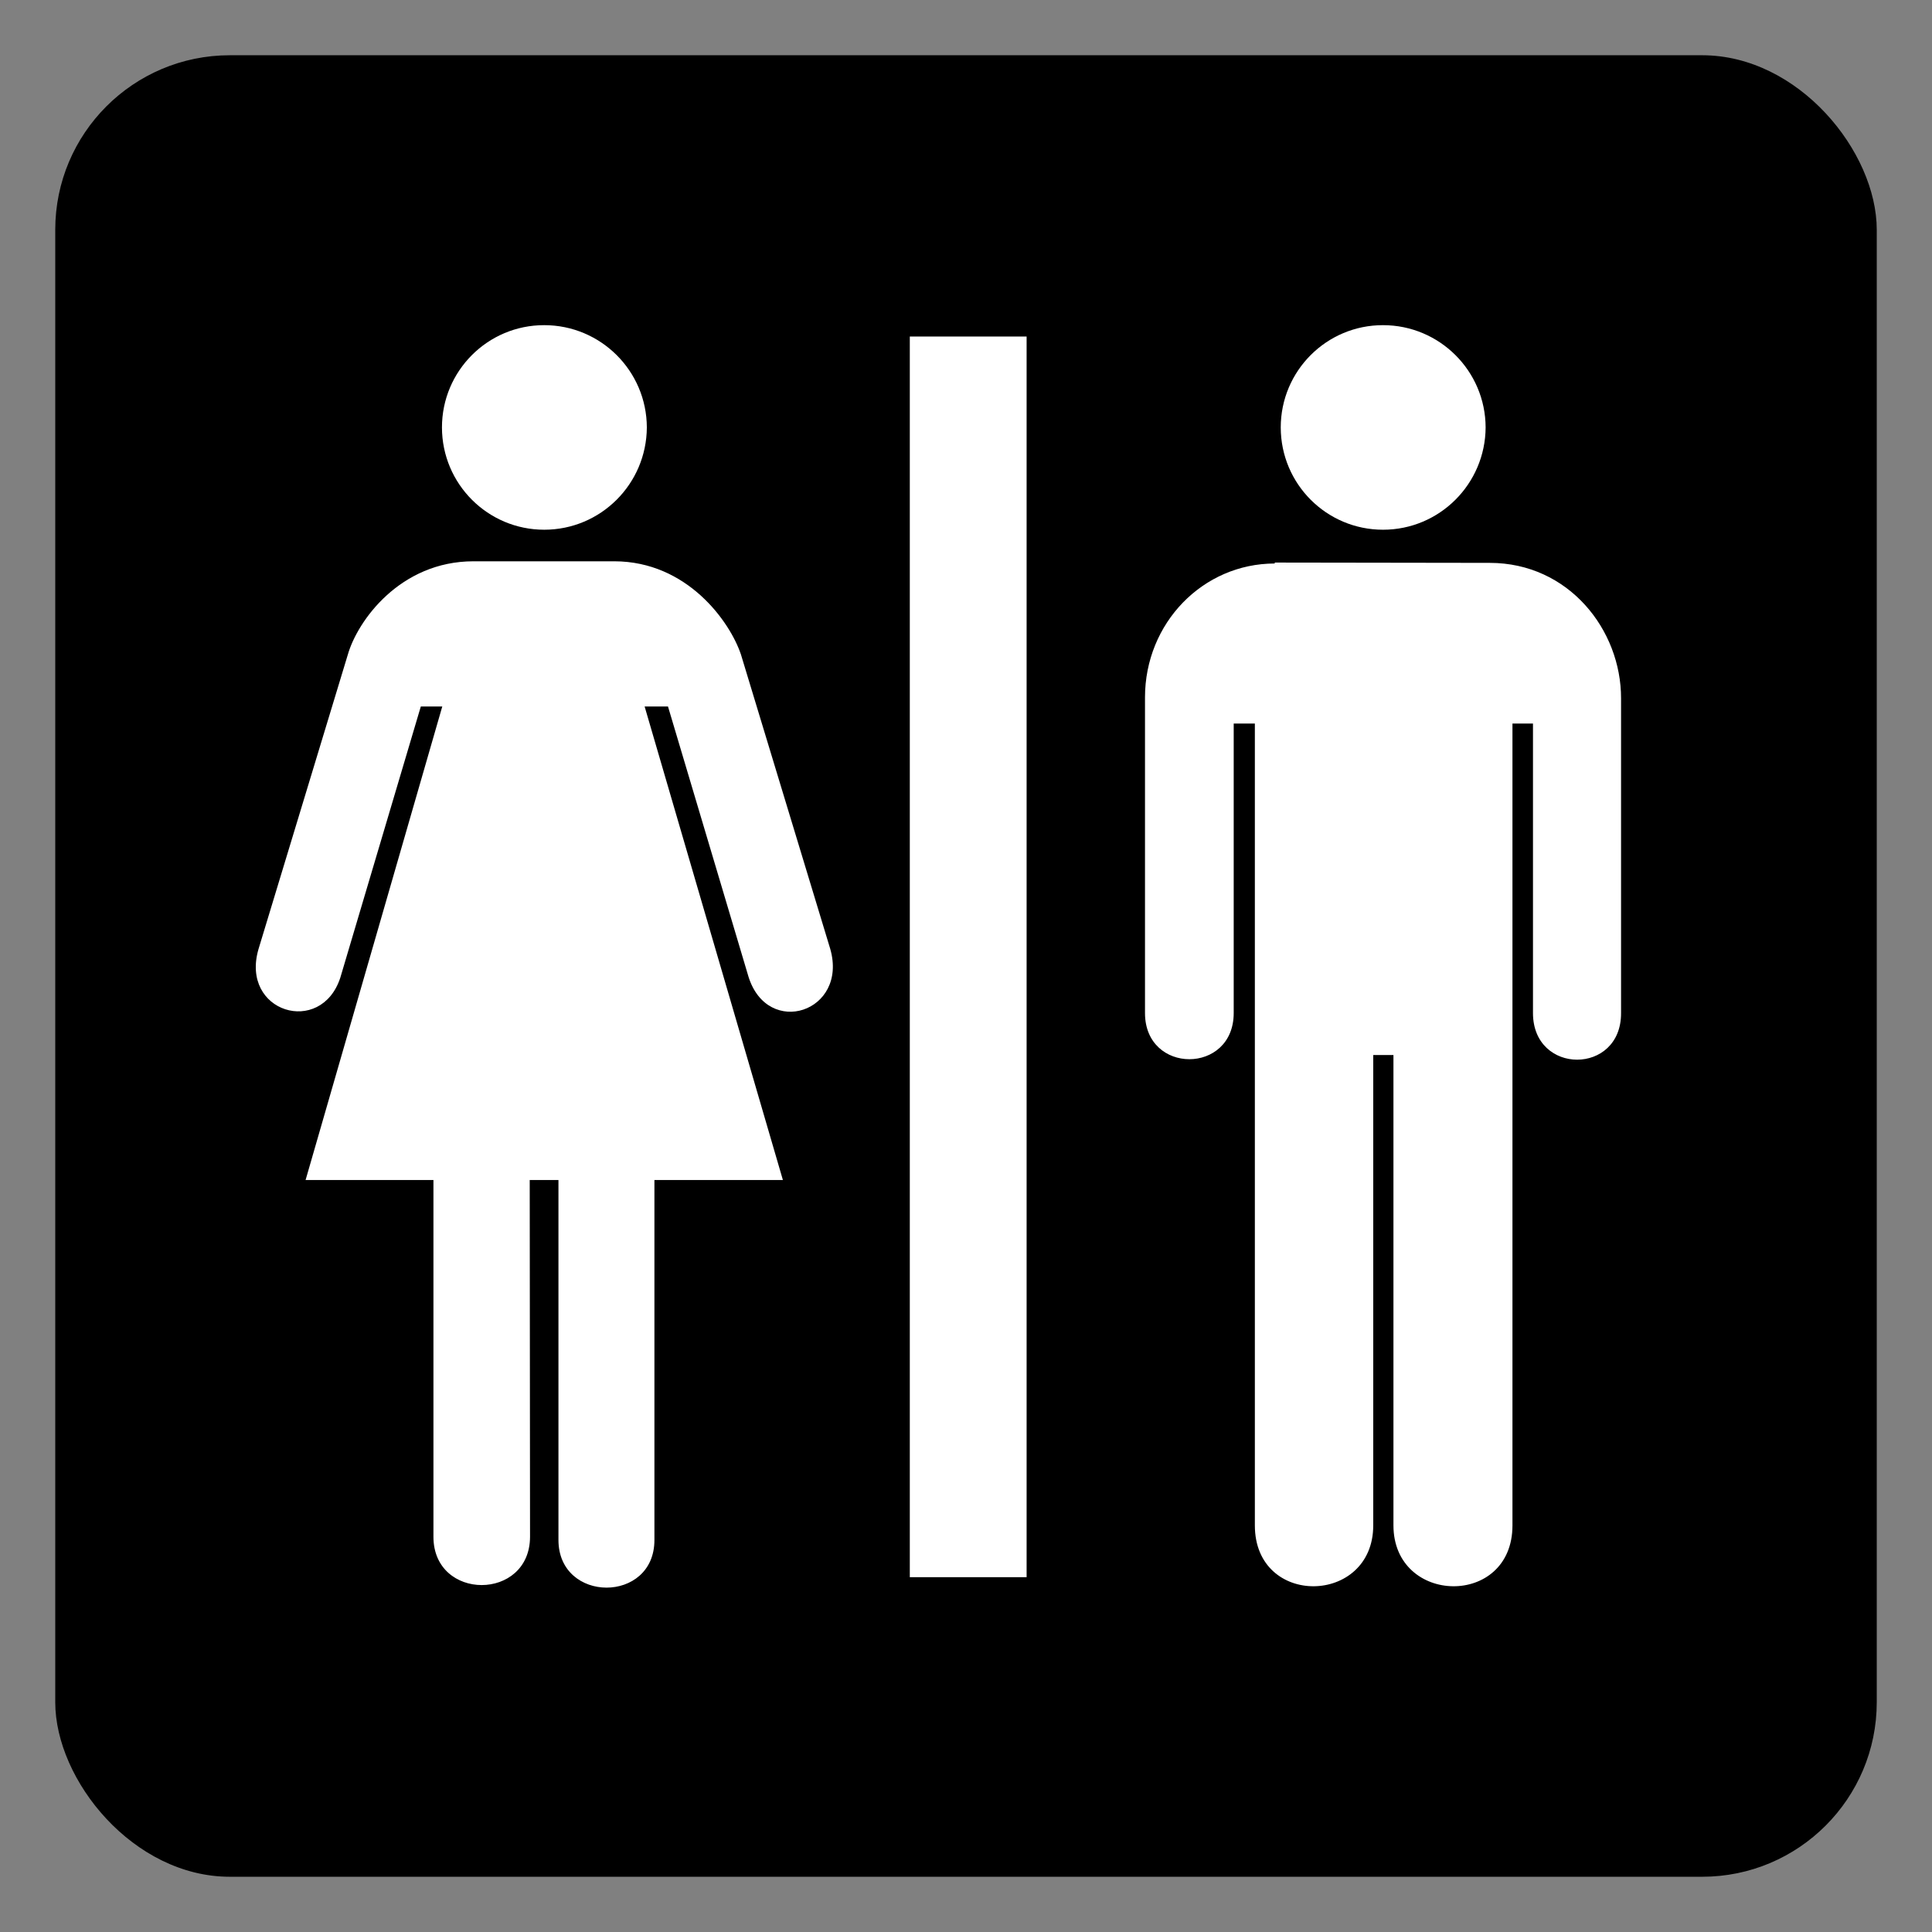 <?xml version="1.0"?>
<svg viewBox="0 0 6120 6120" xmlns="http://www.w3.org/2000/svg">
<rect x="0" y="0" width="6120" height="6120" fill="#808080" stroke="none"/>
<rect height="5770" rx="553" width="5770" x="175" y="175"/>
<path d="m3252 1066v3930h-370v-3930h370m-1528 612c179 .03 324-145 325-324-.5-179-146-324-325-324-179-.25-324 145-324 324 .22 179 145 324 324 324m-46 2060 1 1130c-.44 204-306 204-306 0v-1130h-405l433-1500h-68l-255 859c-61 187-318 110-259-91l283-933c30.5-106 165-295 398-295h446c231 .37 366 191 401 295l283 933c57 200-198 283-259 88l-255-856h-74l438 1500h-407v1140c .44 202-304 201-304 0v-1140h-91m2360-1953c-228 .15-411 189-411 424v1000c-.02 195 281 195 281 0v-917h67v2540c-.04 261 375 253 375 0v-1490h64v1490c .16 253 377 261 377 0v-2540h65v917c-.05 197 280 197 279 0v-997c .34-217-166-429-416-429l-681-1m343-104c179 .03 324-145 325-324-.5-179-146-324-325-324-179-.25-324 145-324 324 .22 179 145 324 324 324" fill="#fff"/>
</svg>